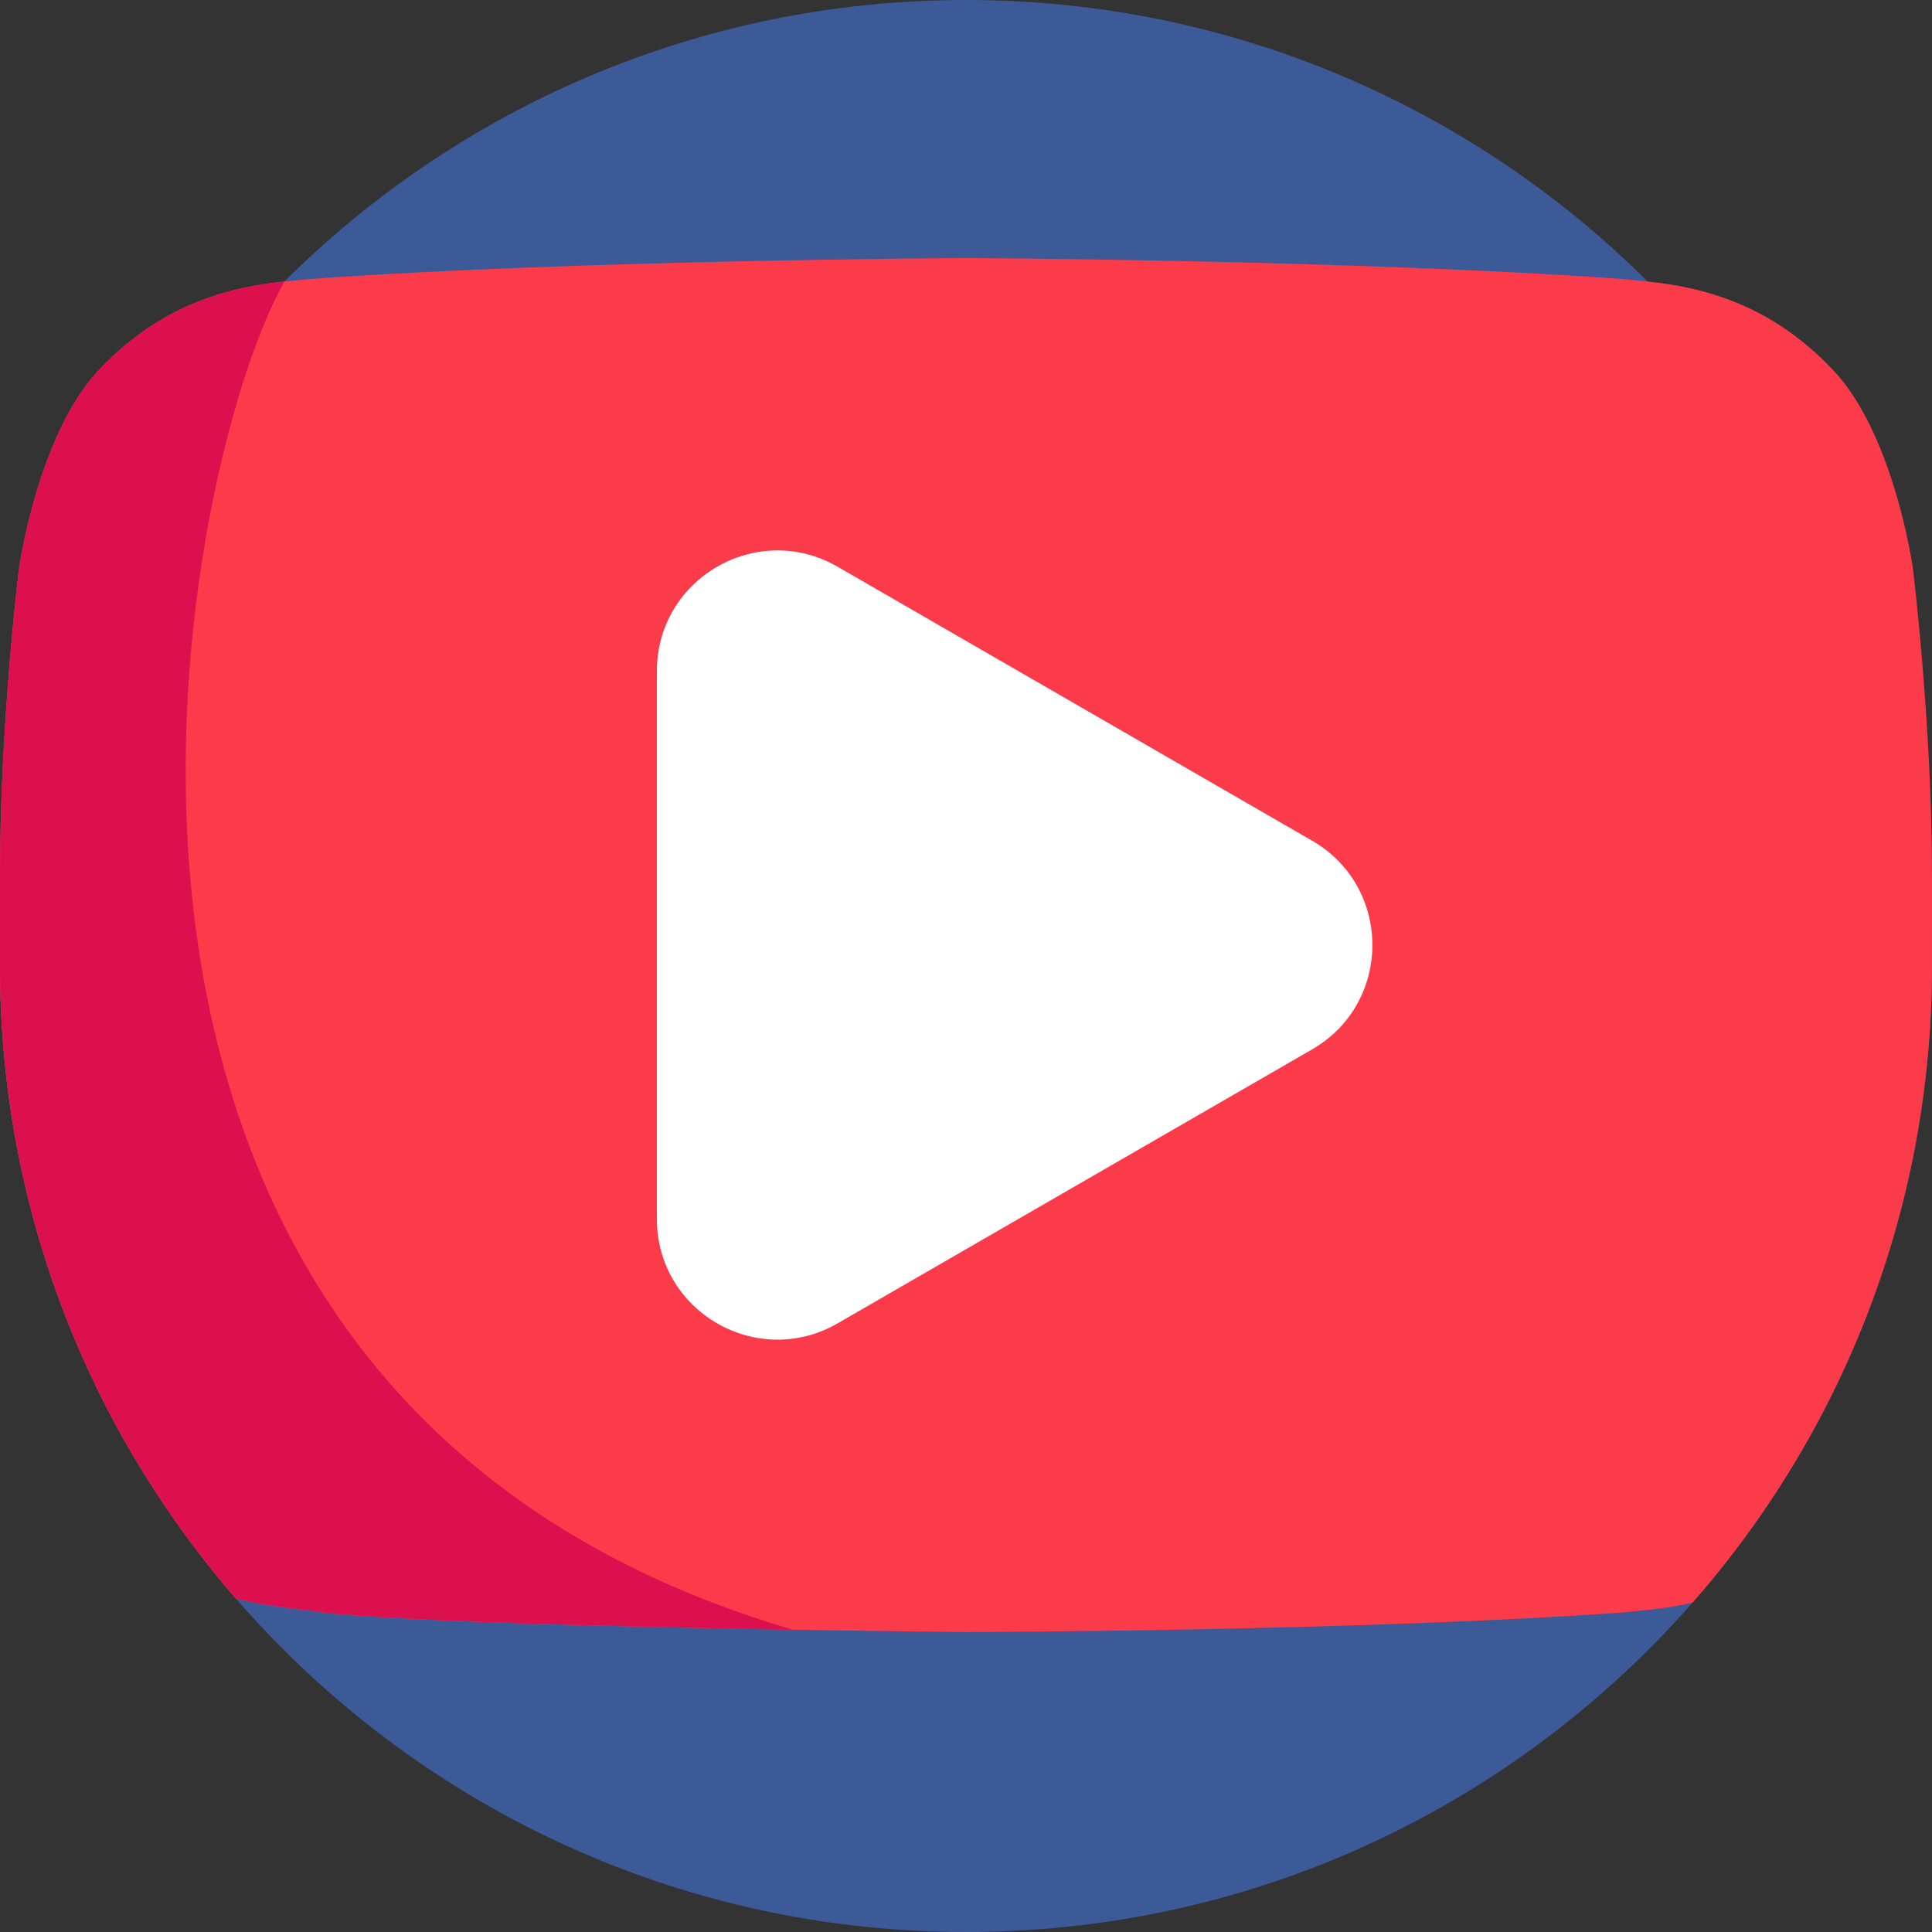 <svg height="512pt" viewBox="0 0 512 512" width="512pt" xmlns="http://www.w3.org/2000/svg"><rect x="0" y="0" width="512" height="512" fill="#333333" stroke="none"/><path d="m511.996 256c0 141.383-114.613 255.996-255.996 255.996-141.387 0-256-114.613-256-255.996 0-141.387 114.613-256 256-256 141.383 0 255.996 114.613 255.996 256zm0 0" fill="#3d5a98"/><path d="m506.984 150.953c0-.051-.012-.094-.012-.133-.07-.492-.68-4.691-2.059-10.68-2.789-12.109-8.734-31.578-19.684-42.652-2.988-3.125-6.02-5.809-9.051-8.109-14.754-11.223-29.633-13.719-39.547-14.773-1.223-.137-2.371-.242-3.438-.348l-3.273-.324c-68.785-5.004-172.73-5.547-174.098-5.559-1.035.012-104.98.555-174.141 5.602l-2.875.281c-1.066.105-2.215.211-3.438.348-9.926 1.055-24.828 3.551-39.539 14.754-3.02 2.285-6.027 4.953-8.977 8.035-10.98 11.117-16.938 30.531-19.746 42.691-1.41 6.062-2.027 10.324-2.102 10.867-.062.398-5.004 40.918-5.004 80.918v24.125c0 64.117 23.57 122.746 62.535 167.652 6.551 1.59 12.551 2.32 17.379 2.906 2.328.273 4.406.5 6.926.953 24.617 2.359 82.129 3.695 123.285 4.387h.012c24.922.418 43.844.594 45.871.617 1.047 0 105.117-.23 174.34-5.203l2.98-.316c4.02-.395 9.266-.906 15.203-2.266 39.516-45.047 63.465-104.094 63.465-168.73v-24.113c0-40.012-4.965-80.531-5.016-80.93zm0 0" fill="#fb3a4a"/><path d="m347.723 222.789-125.742-72.598c-21.289-12.293-47.902 3.07-47.902 27.656v145.195c0 24.586 26.613 39.953 47.902 27.656l125.742-72.598c21.293-12.289 21.293-43.02 0-55.312zm0 0" fill="#fff"/><path d="m210.129 431.895c-41.156-.691-98.668-2.027-123.285-4.387-2.52-.453-4.598-.68-6.926-.953-4.828-.586-10.828-1.316-17.379-2.906-38.965-44.906-62.535-103.535-62.535-167.652v-24.125c0-40 4.941-80.52 5.004-80.918.074-.543.691-4.805 2.102-10.867 2.809-12.16 8.766-31.574 19.746-42.691 2.949-3.082 5.957-5.75 8.977-8.035 14.711-11.203 29.613-13.699 39.539-14.754-28.348 50.02-78.293 294.68 134.758 357.289zm0 0" fill="#dd104f"/></svg>